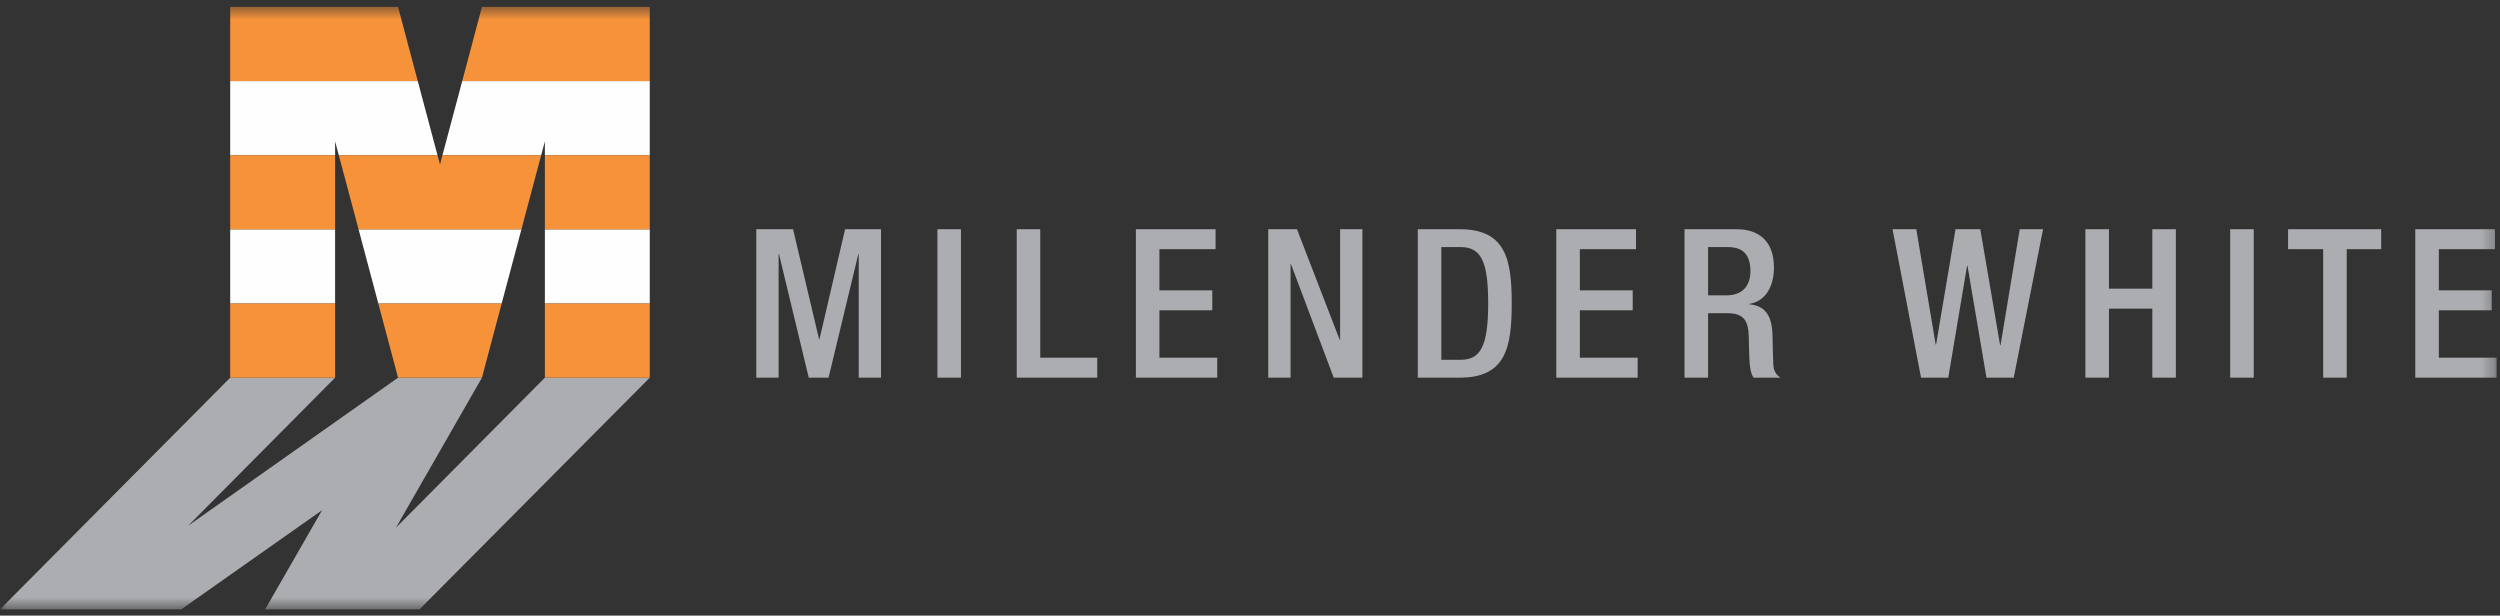 <?xml version="1.0" encoding="UTF-8"?>
<svg width="199px" height="49px" viewBox="0 0 199 49" version="1.1" xmlns="http://www.w3.org/2000/svg" xmlns:xlink="http://www.w3.org/1999/xlink">
    <rect x="0" y="0" width="199" height="49" fill="#333333" stroke="none"/>
    <!-- Generator: Sketch 54.1 (76490) - https://sketchapp.com -->
    <title>Logo</title>
    <desc>Created with Sketch.</desc>
    <defs>
        <polygon id="path-1" points="0 48.456 198.733 48.456 198.733 0.494 0 0.494"></polygon>
    </defs>
    <g id="Symbols" stroke="none" stroke-width="1" fill="none" fill-rule="evenodd">
        <g id="Navigation" transform="translate(-46, -28)">
            <g id="Logo">
                <g transform="translate(46, 28)">
                    <polygon id="Fill-1" fill="#ABADB0" points="60.201 18.246 63.127 18.246 65.198 27 65.231 27 67.269 18.246 70.129 18.246 70.129 30.061 68.354 30.061 68.354 20.231 68.321 20.231 65.954 30.061 64.376 30.061 62.01 20.231 61.977 20.231 61.977 30.061 60.201 30.061"></polygon>
                    <polygon id="Fill-2" fill="#ABADB0" points="74.619 30.062 76.492 30.062 76.492 18.246 74.619 18.246"></polygon>
                    <polygon id="Fill-3" fill="#ABADB0" points="80.931 18.246 82.804 18.246 82.804 28.473 87.341 28.473 87.341 30.061 80.931 30.061"></polygon>
                    <polygon id="Fill-4" fill="#ABADB0" points="90.416 18.246 96.76 18.246 96.76 19.834 92.29 19.834 92.29 23.112 96.498 23.112 96.498 24.7 92.29 24.7 92.29 28.473 96.892 28.473 96.892 30.061 90.416 30.061"></polygon>
                    <polygon id="Fill-5" fill="#ABADB0" points="100.953 18.246 103.238 18.246 106.64 27.049 106.673 27.049 106.673 18.246 108.448 18.246 108.448 30.061 106.163 30.061 102.761 21.026 102.728 21.026 102.728 30.061 100.953 30.061"></polygon>
                    <g id="Group-34" transform="translate(0, 0.05)">
                        <path d="M114.729,28.588 L116.273,28.588 C117.819,28.588 118.46,27.562 118.46,24.104 C118.46,20.777 117.901,19.619 116.273,19.619 L114.729,19.619 L114.729,28.588 Z M112.855,18.196 L116.192,18.196 C119.874,18.196 120.333,20.612 120.333,24.104 C120.333,27.595 119.874,30.011 116.192,30.011 L112.855,30.011 L112.855,18.196 Z" id="Fill-6" fill="#ABADB0"></path>
                        <polygon id="Fill-8" fill="#ABADB0" points="123.881 18.196 130.225 18.196 130.225 19.784 125.755 19.784 125.755 23.061 129.963 23.061 129.963 24.649 125.755 24.649 125.755 28.422 130.357 28.422 130.357 30.011 123.881 30.011"></polygon>
                        <path d="M137.459,23.458 C138.659,23.458 139.333,22.73 139.333,21.538 C139.333,20.281 138.79,19.619 137.558,19.619 L135.963,19.619 L135.963,23.458 L137.459,23.458 Z M134.089,18.196 L138.232,18.196 C139.875,18.196 141.206,19.023 141.206,21.241 C141.206,22.763 140.532,23.938 139.25,24.137 L139.25,24.17 C140.417,24.286 141.026,24.931 141.092,26.585 C141.108,27.347 141.124,28.274 141.157,28.985 C141.189,29.565 141.469,29.846 141.716,30.011 L139.595,30.011 C139.415,29.796 139.333,29.432 139.283,28.969 C139.217,28.257 139.234,27.595 139.201,26.735 C139.168,25.443 138.774,24.881 137.492,24.881 L135.963,24.881 L135.963,30.011 L134.089,30.011 L134.089,18.196 Z" id="Fill-10" fill="#ABADB0"></path>
                        <polygon id="Fill-12" fill="#ABADB0" points="150.646 18.196 152.536 18.196 154.081 27.38 154.113 27.38 155.659 18.196 157.631 18.196 159.209 27.43 159.242 27.43 160.771 18.196 162.628 18.196 160.294 30.011 158.124 30.011 156.612 21.108 156.579 21.108 155.083 30.011 152.914 30.011"></polygon>
                        <polygon id="Fill-14" fill="#ABADB0" points="165.999 18.196 167.873 18.196 167.873 22.928 171.325 22.928 171.325 18.196 173.198 18.196 173.198 30.011 171.325 30.011 171.325 24.517 167.873 24.517 167.873 30.011 165.999 30.011"></polygon>
                        <mask id="mask-2" fill="white">
                            <use xlink:href="#path-1"></use>
                        </mask>
                        <g id="Clip-17"></g>
                        <polygon id="Fill-16" fill="#ABADB0" mask="url(#mask-2)" points="177.523 30.011 179.397 30.011 179.397 18.196 177.523 18.196"></polygon>
                        <polygon id="Fill-18" fill="#ABADB0" mask="url(#mask-2)" points="184.925 19.784 182.131 19.784 182.131 18.196 189.543 18.196 189.543 19.784 186.798 19.784 186.798 30.011 184.925 30.011"></polygon>
                        <polygon id="Fill-19" fill="#ABADB0" mask="url(#mask-2)" points="192.257 18.196 198.601 18.196 198.601 19.784 194.131 19.784 194.131 23.061 198.339 23.061 198.339 24.649 194.131 24.649 194.131 28.422 198.733 28.422 198.733 30.011 192.257 30.011"></polygon>
                        <polygon id="Fill-20" fill="#ABADB0" mask="url(#mask-2)" points="33.393 48.455 51.721 30.014 43.372 30.014 31.519 41.95 38.363 30.014 31.684 30.014 14.974 41.8 26.674 30.014 18.324 30.014 -0 48.455 14.425 48.455 25.636 40.564 21.104 48.455"></polygon>
                        <polygon id="Fill-21" fill="#FEFEFE" mask="url(#mask-2)" points="41.506 18.205 28.543 18.205 30.114 24.109 39.933 24.109"></polygon>
                        <polygon id="Fill-22" fill="#FEFEFE" mask="url(#mask-2)" points="18.324 24.109 26.674 24.109 26.674 18.205 18.324 18.205"></polygon>
                        <polygon id="Fill-23" fill="#FEFEFE" mask="url(#mask-2)" points="43.372 24.109 51.721 24.109 51.721 18.205 43.372 18.205"></polygon>
                        <polygon id="Fill-24" fill="#FEFEFE" mask="url(#mask-2)" points="51.721 12.306 51.721 6.401 36.794 6.401 35.219 12.306 43.077 12.306 43.372 11.199 43.372 12.306"></polygon>
                        <polygon id="Fill-25" fill="#FEFEFE" mask="url(#mask-2)" points="33.254 6.401 18.324 6.401 18.324 12.306 26.674 12.306 26.674 11.199 26.968 12.306 34.825 12.306"></polygon>
                        <polygon id="Fill-26" fill="#F6923A" mask="url(#mask-2)" points="18.324 30.014 26.674 30.014 26.674 24.109 18.324 24.109"></polygon>
                        <polygon id="Fill-27" fill="#F6923A" mask="url(#mask-2)" points="39.933 24.108 30.114 24.108 31.684 30.014 38.363 30.014"></polygon>
                        <polygon id="Fill-28" fill="#F6923A" mask="url(#mask-2)" points="43.372 30.014 51.721 30.014 51.721 24.109 43.372 24.109"></polygon>
                        <polygon id="Fill-29" fill="#F6923A" mask="url(#mask-2)" points="43.077 12.306 35.22 12.306 35.025 13.042 34.825 12.306 26.968 12.306 28.543 18.205 41.507 18.205"></polygon>
                        <polygon id="Fill-30" fill="#F6923A" mask="url(#mask-2)" points="43.372 18.205 51.721 18.205 51.721 12.305 43.372 12.305"></polygon>
                        <polygon id="Fill-31" fill="#F6923A" mask="url(#mask-2)" points="18.324 18.205 26.674 18.205 26.674 12.305 18.324 12.305"></polygon>
                        <polygon id="Fill-32" fill="#F6923A" mask="url(#mask-2)" points="36.794 6.401 51.721 6.401 51.721 0.494 38.363 0.494"></polygon>
                        <polygon id="Fill-33" fill="#F6923A" mask="url(#mask-2)" points="18.324 6.401 33.254 6.401 31.684 0.494 18.324 0.494"></polygon>
                    </g>
                </g>
            </g>
        </g>
    </g>
</svg>